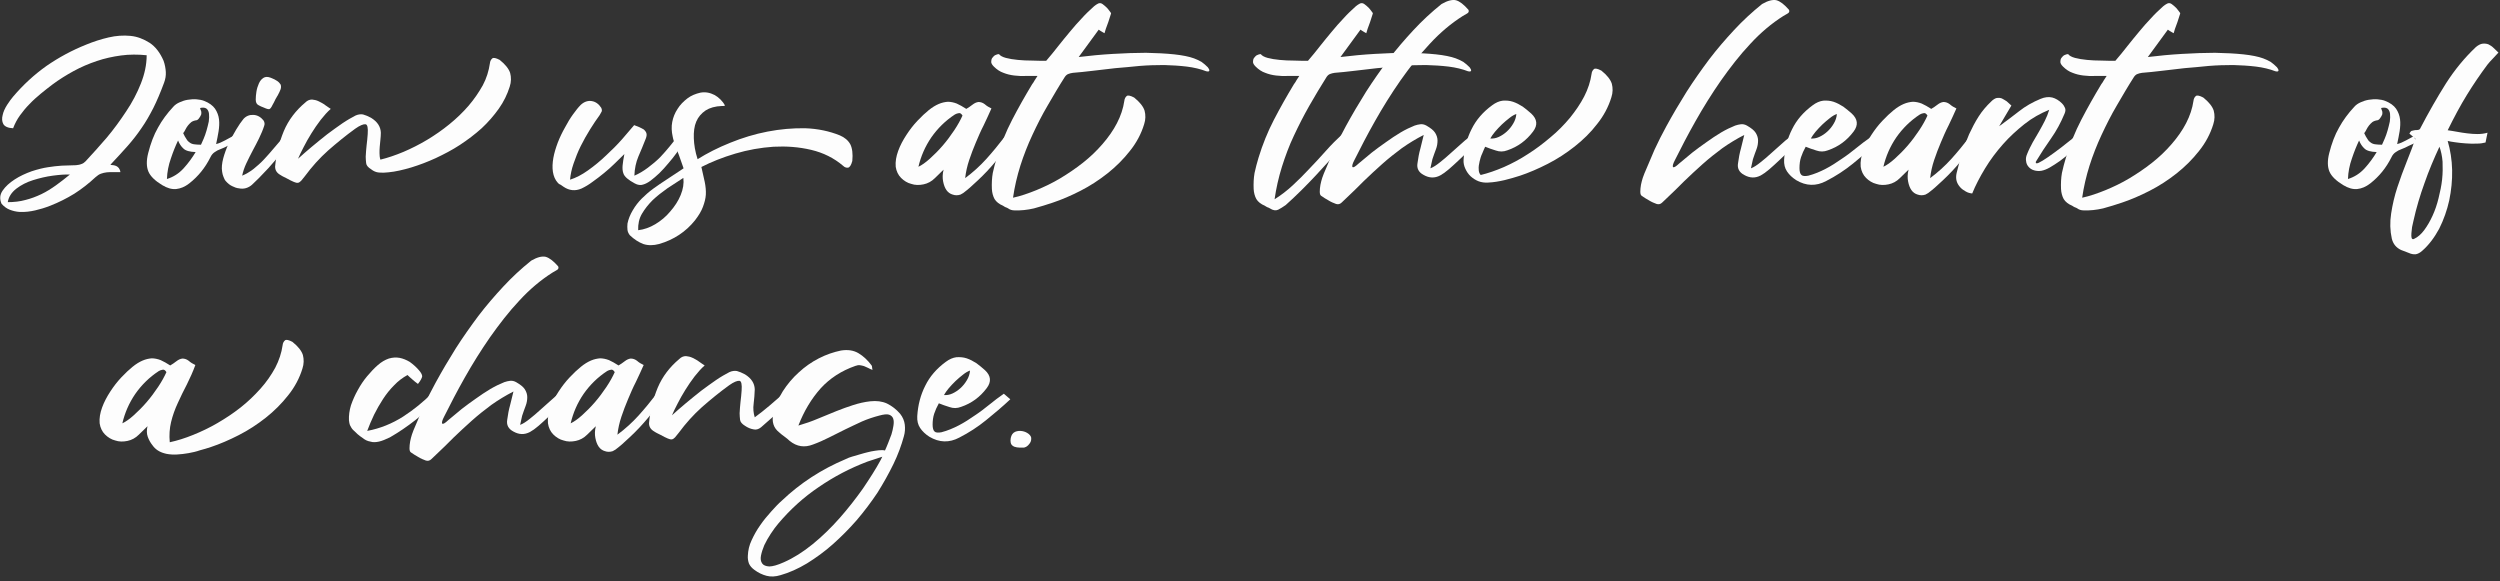 <?xml version="1.0" encoding="UTF-8" standalone="no"?> <svg xmlns="http://www.w3.org/2000/svg" xmlns:xlink="http://www.w3.org/1999/xlink" xmlns:serif="http://www.serif.com/" width="100%" height="100%" viewBox="0 0 400 93" version="1.1" xml:space="preserve" style="fill-rule:evenodd;clip-rule:evenodd;stroke-linejoin:round;stroke-miterlimit:2;"><rect x="0" y="0" width="400" height="93" fill="#333333" stroke="none"/> <g transform="matrix(1,0,0,1,-0.343,-31.536)"> <g transform="matrix(2.968,0,0,2.968,-475.479,-114.831)"> <g transform="matrix(1,0,0,1,-5.969,-3.035)"> <g transform="matrix(12,0,0,12,166.249,63.44)"> <path d="M0.499,-0.184C0.504,-0.183 0.508,-0.182 0.513,-0.182C0.518,-0.181 0.522,-0.18 0.526,-0.178C0.53,-0.176 0.534,-0.173 0.537,-0.169C0.54,-0.165 0.543,-0.159 0.544,-0.151L0.511,-0.151C0.501,-0.151 0.492,-0.151 0.483,-0.15C0.474,-0.149 0.465,-0.147 0.457,-0.144C0.448,-0.141 0.44,-0.135 0.432,-0.128C0.402,-0.1 0.37,-0.075 0.337,-0.054C0.303,-0.033 0.267,-0.015 0.229,-0C0.206,0.009 0.183,0.016 0.161,0.021C0.139,0.026 0.116,0.029 0.092,0.028C0.075,0.027 0.06,0.023 0.047,0.018C0.034,0.013 0.021,0.004 0.01,-0.009C0.001,-0.03 0.002,-0.049 0.015,-0.068C0.028,-0.087 0.046,-0.103 0.069,-0.118C0.092,-0.133 0.118,-0.145 0.146,-0.155C0.174,-0.164 0.198,-0.17 0.219,-0.173C0.24,-0.176 0.26,-0.179 0.281,-0.18C0.302,-0.181 0.323,-0.181 0.344,-0.182C0.353,-0.183 0.361,-0.184 0.368,-0.187C0.375,-0.189 0.381,-0.193 0.387,-0.199C0.418,-0.232 0.449,-0.267 0.482,-0.305C0.514,-0.343 0.543,-0.383 0.57,-0.424C0.597,-0.464 0.619,-0.506 0.636,-0.549C0.653,-0.592 0.662,-0.634 0.662,-0.676C0.623,-0.68 0.584,-0.68 0.547,-0.675C0.51,-0.67 0.473,-0.662 0.438,-0.65C0.402,-0.638 0.367,-0.623 0.334,-0.605C0.301,-0.587 0.269,-0.567 0.238,-0.544C0.221,-0.531 0.203,-0.517 0.186,-0.503C0.168,-0.488 0.151,-0.473 0.136,-0.457C0.12,-0.441 0.106,-0.424 0.093,-0.406C0.08,-0.388 0.07,-0.369 0.062,-0.348C0.039,-0.349 0.024,-0.356 0.018,-0.367C0.012,-0.378 0.011,-0.392 0.015,-0.407C0.018,-0.422 0.025,-0.437 0.035,-0.453C0.045,-0.468 0.054,-0.481 0.062,-0.49C0.107,-0.543 0.157,-0.589 0.212,-0.628C0.267,-0.666 0.326,-0.698 0.391,-0.724C0.423,-0.737 0.456,-0.748 0.491,-0.756C0.525,-0.764 0.558,-0.766 0.589,-0.763C0.62,-0.76 0.648,-0.749 0.675,-0.732C0.701,-0.715 0.722,-0.688 0.738,-0.651C0.744,-0.634 0.747,-0.617 0.748,-0.601C0.749,-0.584 0.746,-0.568 0.74,-0.552C0.724,-0.509 0.708,-0.471 0.692,-0.439C0.675,-0.406 0.658,-0.376 0.639,-0.349C0.62,-0.321 0.599,-0.294 0.576,-0.268C0.553,-0.242 0.527,-0.214 0.499,-0.184ZM0.038,-0.016C0.066,-0.016 0.093,-0.019 0.118,-0.026C0.142,-0.032 0.166,-0.041 0.189,-0.052C0.212,-0.063 0.234,-0.077 0.255,-0.092C0.276,-0.107 0.296,-0.123 0.317,-0.14C0.296,-0.141 0.27,-0.139 0.24,-0.135C0.21,-0.131 0.181,-0.124 0.152,-0.115C0.123,-0.106 0.098,-0.093 0.077,-0.077C0.055,-0.06 0.042,-0.04 0.038,-0.016Z" style="fill:rgb(253,253,253);fill-rule:nonzero;"></path> </g> <g transform="matrix(12,0,0,12,174.601,63.44)"> <path d="M0.363,-0.284C0.352,-0.279 0.341,-0.274 0.33,-0.269C0.319,-0.263 0.308,-0.258 0.297,-0.254C0.288,-0.251 0.279,-0.246 0.272,-0.241C0.264,-0.236 0.257,-0.228 0.252,-0.217C0.229,-0.171 0.198,-0.132 0.157,-0.1C0.138,-0.085 0.118,-0.077 0.099,-0.075C0.079,-0.073 0.058,-0.079 0.035,-0.093C0.004,-0.112 -0.017,-0.132 -0.026,-0.153C-0.035,-0.174 -0.036,-0.202 -0.027,-0.237C-0.016,-0.28 -0.002,-0.318 0.017,-0.351C0.035,-0.384 0.058,-0.415 0.086,-0.445C0.093,-0.453 0.103,-0.46 0.115,-0.465C0.126,-0.47 0.138,-0.474 0.151,-0.476C0.164,-0.478 0.177,-0.479 0.19,-0.478C0.202,-0.477 0.214,-0.475 0.224,-0.471C0.247,-0.462 0.263,-0.45 0.273,-0.436C0.283,-0.421 0.289,-0.405 0.291,-0.388C0.293,-0.371 0.292,-0.353 0.289,-0.334C0.286,-0.315 0.282,-0.296 0.278,-0.277C0.291,-0.28 0.304,-0.286 0.317,-0.293C0.33,-0.3 0.343,-0.307 0.354,-0.313L0.363,-0.284ZM0.21,-0.274C0.213,-0.28 0.217,-0.289 0.222,-0.301C0.227,-0.312 0.231,-0.325 0.235,-0.338C0.239,-0.351 0.242,-0.365 0.245,-0.378C0.247,-0.391 0.247,-0.403 0.246,-0.413C0.245,-0.423 0.241,-0.431 0.235,-0.436C0.228,-0.441 0.219,-0.442 0.206,-0.439C0.207,-0.434 0.209,-0.429 0.211,-0.424C0.212,-0.419 0.212,-0.414 0.211,-0.41C0.209,-0.405 0.206,-0.399 0.202,-0.394C0.198,-0.388 0.194,-0.385 0.19,-0.384C0.181,-0.383 0.173,-0.38 0.167,-0.376C0.161,-0.371 0.156,-0.366 0.152,-0.361C0.148,-0.356 0.144,-0.35 0.141,-0.344C0.138,-0.337 0.134,-0.331 0.13,-0.326C0.135,-0.315 0.14,-0.306 0.145,-0.299C0.149,-0.292 0.154,-0.287 0.159,-0.284C0.164,-0.28 0.171,-0.277 0.179,-0.276C0.187,-0.275 0.197,-0.274 0.21,-0.274ZM0.057,-0.12C0.086,-0.129 0.111,-0.145 0.132,-0.168C0.153,-0.191 0.171,-0.216 0.186,-0.241C0.159,-0.242 0.141,-0.247 0.131,-0.257C0.121,-0.266 0.113,-0.278 0.107,-0.293C0.096,-0.27 0.085,-0.243 0.075,-0.213C0.064,-0.182 0.058,-0.151 0.057,-0.12Z" style="fill:rgb(253,253,253);fill-rule:nonzero;"></path> </g> <g transform="matrix(12,0,0,12,178.789,63.44)"> <path d="M0.26,-0.282C0.245,-0.263 0.229,-0.243 0.212,-0.224C0.195,-0.204 0.179,-0.186 0.164,-0.169C0.148,-0.152 0.134,-0.137 0.121,-0.124C0.108,-0.111 0.097,-0.101 0.09,-0.094C0.082,-0.087 0.073,-0.082 0.063,-0.079C0.052,-0.076 0.042,-0.076 0.032,-0.078C0.021,-0.079 0.011,-0.083 0.001,-0.088C-0.01,-0.093 -0.019,-0.101 -0.027,-0.11C-0.032,-0.115 -0.035,-0.122 -0.038,-0.13C-0.041,-0.137 -0.043,-0.145 -0.044,-0.153C-0.047,-0.17 -0.045,-0.19 -0.039,-0.213C-0.033,-0.235 -0.025,-0.257 -0.015,-0.279C-0.004,-0.301 0.007,-0.322 0.019,-0.342C0.031,-0.362 0.042,-0.378 0.052,-0.39C0.064,-0.403 0.079,-0.409 0.097,-0.408C0.115,-0.407 0.13,-0.398 0.142,-0.383C0.147,-0.375 0.148,-0.367 0.145,-0.359C0.139,-0.34 0.131,-0.322 0.122,-0.303C0.113,-0.284 0.103,-0.266 0.093,-0.247C0.083,-0.228 0.074,-0.21 0.065,-0.191C0.056,-0.172 0.05,-0.154 0.046,-0.135C0.063,-0.142 0.08,-0.152 0.097,-0.165C0.113,-0.178 0.129,-0.192 0.144,-0.208C0.159,-0.224 0.174,-0.241 0.189,-0.259C0.204,-0.276 0.218,-0.293 0.232,-0.31L0.26,-0.282ZM0.107,-0.477C0.107,-0.487 0.108,-0.499 0.11,-0.512C0.112,-0.525 0.116,-0.538 0.121,-0.549C0.126,-0.56 0.132,-0.568 0.141,-0.574C0.15,-0.58 0.161,-0.58 0.174,-0.575C0.187,-0.57 0.197,-0.565 0.204,-0.56C0.211,-0.555 0.216,-0.549 0.219,-0.544C0.221,-0.538 0.221,-0.531 0.219,-0.524C0.216,-0.516 0.212,-0.507 0.206,-0.496C0.203,-0.491 0.2,-0.487 0.199,-0.484C0.197,-0.481 0.195,-0.478 0.194,-0.475C0.193,-0.472 0.185,-0.457 0.182,-0.452C0.177,-0.441 0.172,-0.435 0.168,-0.434C0.164,-0.433 0.156,-0.435 0.143,-0.441C0.134,-0.444 0.126,-0.448 0.119,-0.452C0.111,-0.456 0.107,-0.464 0.107,-0.477Z" style="fill:rgb(253,253,253);fill-rule:nonzero;"></path> </g> <g transform="matrix(12,0,0,12,181.525,63.44)"> <path d="M0.397,-0.164C0.384,-0.172 0.376,-0.181 0.375,-0.191C0.374,-0.201 0.373,-0.211 0.373,-0.22C0.374,-0.237 0.375,-0.254 0.377,-0.271C0.379,-0.288 0.381,-0.305 0.382,-0.322C0.384,-0.35 0.381,-0.365 0.372,-0.366C0.363,-0.367 0.347,-0.361 0.326,-0.346C0.283,-0.315 0.243,-0.282 0.204,-0.248C0.165,-0.213 0.131,-0.175 0.1,-0.133C0.093,-0.124 0.087,-0.117 0.083,-0.112C0.078,-0.107 0.074,-0.104 0.069,-0.103C0.064,-0.102 0.057,-0.104 0.05,-0.107C0.042,-0.11 0.031,-0.116 0.018,-0.123C0.013,-0.126 0.008,-0.128 0.004,-0.13C-0.001,-0.132 -0.005,-0.135 -0.01,-0.138C-0.026,-0.147 -0.034,-0.159 -0.034,-0.176C-0.029,-0.231 -0.016,-0.284 0.005,-0.335C0.026,-0.385 0.059,-0.428 0.102,-0.464C0.111,-0.473 0.121,-0.477 0.132,-0.477C0.142,-0.476 0.152,-0.474 0.162,-0.469C0.172,-0.464 0.182,-0.459 0.191,-0.452C0.2,-0.445 0.209,-0.44 0.216,-0.435C0.201,-0.422 0.186,-0.405 0.171,-0.386C0.156,-0.366 0.141,-0.345 0.129,-0.325C0.116,-0.304 0.104,-0.283 0.094,-0.263C0.083,-0.242 0.075,-0.225 0.069,-0.211C0.088,-0.228 0.108,-0.246 0.131,-0.265C0.154,-0.284 0.177,-0.303 0.2,-0.321C0.223,-0.338 0.246,-0.355 0.268,-0.37C0.29,-0.385 0.31,-0.396 0.327,-0.405C0.338,-0.41 0.35,-0.412 0.361,-0.41C0.372,-0.407 0.384,-0.402 0.397,-0.395C0.426,-0.377 0.44,-0.355 0.441,-0.328C0.441,-0.317 0.44,-0.306 0.439,-0.296C0.438,-0.285 0.437,-0.275 0.436,-0.265C0.435,-0.255 0.435,-0.245 0.435,-0.236C0.435,-0.226 0.436,-0.216 0.439,-0.207C0.472,-0.215 0.507,-0.227 0.543,-0.242C0.578,-0.257 0.614,-0.275 0.649,-0.296C0.684,-0.317 0.717,-0.34 0.749,-0.366C0.781,-0.392 0.81,-0.42 0.835,-0.449C0.86,-0.478 0.881,-0.509 0.899,-0.541C0.916,-0.573 0.926,-0.606 0.931,-0.64C0.932,-0.65 0.936,-0.657 0.942,-0.662C0.947,-0.666 0.958,-0.664 0.975,-0.655C1,-0.635 1.016,-0.615 1.022,-0.596C1.027,-0.577 1.027,-0.556 1.02,-0.535C1.009,-0.5 0.993,-0.467 0.971,-0.436C0.949,-0.405 0.923,-0.375 0.894,-0.348C0.864,-0.321 0.831,-0.296 0.796,-0.273C0.761,-0.25 0.724,-0.231 0.688,-0.214C0.651,-0.197 0.614,-0.183 0.578,-0.172C0.541,-0.161 0.507,-0.153 0.475,-0.15C0.46,-0.148 0.446,-0.148 0.433,-0.149C0.42,-0.15 0.408,-0.155 0.397,-0.164Z" style="fill:rgb(253,253,253);fill-rule:nonzero;"></path> </g> <g transform="matrix(12,0,0,12,196.489,63.44)"> <path d="M0.044,-0.117C0.07,-0.125 0.097,-0.139 0.125,-0.159C0.153,-0.179 0.18,-0.201 0.206,-0.226C0.232,-0.25 0.256,-0.274 0.278,-0.299C0.3,-0.324 0.318,-0.345 0.332,-0.362C0.339,-0.359 0.347,-0.356 0.355,-0.353C0.363,-0.349 0.37,-0.346 0.376,-0.342C0.381,-0.337 0.385,-0.332 0.387,-0.326C0.389,-0.319 0.388,-0.311 0.384,-0.301C0.373,-0.273 0.362,-0.246 0.351,-0.221C0.34,-0.195 0.334,-0.166 0.333,-0.135C0.354,-0.144 0.374,-0.156 0.394,-0.171C0.414,-0.186 0.432,-0.201 0.449,-0.218C0.465,-0.235 0.479,-0.251 0.492,-0.267C0.505,-0.282 0.515,-0.296 0.522,-0.307C0.526,-0.304 0.531,-0.3 0.537,-0.295C0.542,-0.29 0.547,-0.286 0.552,-0.283C0.545,-0.27 0.535,-0.255 0.524,-0.239C0.512,-0.222 0.499,-0.206 0.486,-0.191C0.473,-0.175 0.459,-0.16 0.445,-0.146C0.43,-0.132 0.417,-0.121 0.405,-0.112C0.394,-0.104 0.383,-0.098 0.372,-0.095C0.361,-0.091 0.348,-0.093 0.335,-0.1C0.32,-0.108 0.308,-0.116 0.3,-0.123C0.292,-0.13 0.286,-0.137 0.283,-0.147C0.28,-0.156 0.279,-0.167 0.28,-0.18C0.281,-0.193 0.284,-0.211 0.288,-0.232C0.275,-0.219 0.26,-0.205 0.245,-0.19C0.23,-0.175 0.214,-0.161 0.197,-0.147C0.18,-0.133 0.163,-0.12 0.146,-0.108C0.129,-0.095 0.112,-0.085 0.095,-0.077C0.067,-0.065 0.04,-0.068 0.015,-0.085C0.011,-0.088 0.007,-0.091 0.002,-0.094C-0.004,-0.096 -0.008,-0.099 -0.011,-0.103C-0.023,-0.116 -0.03,-0.133 -0.033,-0.152C-0.036,-0.171 -0.035,-0.192 -0.031,-0.215C-0.027,-0.237 -0.02,-0.26 -0.011,-0.284C-0.002,-0.307 0.009,-0.33 0.021,-0.351C0.032,-0.372 0.044,-0.392 0.057,-0.41C0.07,-0.428 0.081,-0.442 0.092,-0.453C0.107,-0.467 0.124,-0.473 0.142,-0.47C0.159,-0.467 0.173,-0.457 0.184,-0.44C0.187,-0.433 0.188,-0.428 0.186,-0.423C0.183,-0.418 0.18,-0.412 0.177,-0.407C0.163,-0.388 0.149,-0.367 0.134,-0.343C0.119,-0.319 0.105,-0.294 0.092,-0.268C0.079,-0.242 0.069,-0.216 0.06,-0.19C0.051,-0.164 0.046,-0.14 0.044,-0.117Z" style="fill:rgb(253,253,253);fill-rule:nonzero;"></path> </g> <g transform="matrix(12,0,0,12,202.729,63.44)"> <path d="M0.085,0.066C0.044,0.117 -0.01,0.153 -0.076,0.172C-0.102,0.179 -0.126,0.179 -0.147,0.172C-0.168,0.164 -0.188,0.151 -0.207,0.133C-0.213,0.126 -0.217,0.117 -0.218,0.109C-0.219,0.099 -0.219,0.09 -0.218,0.08C-0.216,0.07 -0.213,0.06 -0.209,0.05C-0.205,0.04 -0.2,0.03 -0.194,0.02C-0.183,0.001 -0.169,-0.017 -0.154,-0.032C-0.139,-0.047 -0.122,-0.062 -0.103,-0.076C-0.084,-0.09 -0.063,-0.104 -0.04,-0.119C-0.017,-0.134 0.007,-0.15 0.034,-0.168C0.026,-0.191 0.019,-0.21 0.014,-0.225C0.008,-0.24 0.003,-0.253 -0.001,-0.264C-0.004,-0.275 -0.007,-0.284 -0.01,-0.291C-0.012,-0.298 -0.014,-0.304 -0.015,-0.311C-0.02,-0.333 -0.021,-0.355 -0.017,-0.376C-0.013,-0.397 -0.005,-0.417 0.007,-0.435C0.018,-0.453 0.033,-0.468 0.051,-0.482C0.068,-0.495 0.088,-0.503 0.11,-0.508C0.121,-0.51 0.132,-0.51 0.143,-0.508C0.154,-0.506 0.164,-0.502 0.174,-0.497C0.183,-0.492 0.192,-0.485 0.2,-0.477C0.208,-0.469 0.215,-0.46 0.22,-0.45C0.218,-0.449 0.216,-0.448 0.213,-0.448L0.206,-0.448C0.176,-0.447 0.152,-0.44 0.133,-0.428C0.114,-0.415 0.1,-0.399 0.091,-0.378C0.082,-0.357 0.079,-0.332 0.08,-0.303C0.081,-0.274 0.086,-0.243 0.097,-0.209C0.14,-0.236 0.189,-0.261 0.244,-0.283C0.298,-0.305 0.354,-0.322 0.411,-0.333C0.468,-0.344 0.525,-0.349 0.581,-0.348C0.637,-0.346 0.689,-0.335 0.736,-0.316C0.757,-0.307 0.773,-0.294 0.783,-0.276C0.792,-0.258 0.795,-0.233 0.792,-0.201C0.787,-0.182 0.78,-0.172 0.773,-0.171C0.766,-0.17 0.758,-0.172 0.751,-0.179C0.71,-0.214 0.662,-0.238 0.607,-0.251C0.552,-0.264 0.496,-0.268 0.438,-0.265C0.38,-0.261 0.323,-0.251 0.266,-0.234C0.209,-0.217 0.159,-0.197 0.114,-0.174C0.12,-0.149 0.125,-0.126 0.129,-0.107C0.133,-0.087 0.135,-0.068 0.134,-0.05C0.133,-0.032 0.128,-0.014 0.121,0.005C0.114,0.024 0.102,0.044 0.085,0.066ZM-0.17,0.11C-0.144,0.107 -0.118,0.098 -0.093,0.083C-0.068,0.068 -0.045,0.049 -0.026,0.026C-0.006,0.003 0.01,-0.021 0.021,-0.048C0.032,-0.075 0.036,-0.1 0.033,-0.125C0.01,-0.11 -0.014,-0.094 -0.039,-0.078C-0.063,-0.061 -0.085,-0.044 -0.105,-0.025C-0.124,-0.006 -0.14,0.014 -0.153,0.036C-0.166,0.058 -0.171,0.083 -0.17,0.11Z" style="fill:rgb(253,253,253);fill-rule:nonzero;"></path> </g> <g transform="matrix(12,0,0,12,215.101,63.44)"> <path d="M0.325,-0.114C0.31,-0.1 0.298,-0.089 0.289,-0.081C0.28,-0.073 0.272,-0.067 0.267,-0.063C0.261,-0.058 0.257,-0.055 0.254,-0.054C0.251,-0.052 0.249,-0.051 0.247,-0.05C0.235,-0.046 0.223,-0.046 0.212,-0.05C0.201,-0.053 0.191,-0.06 0.184,-0.07C0.177,-0.08 0.172,-0.093 0.169,-0.109C0.166,-0.124 0.166,-0.142 0.171,-0.162L0.132,-0.124C0.117,-0.109 0.1,-0.1 0.081,-0.096C0.062,-0.092 0.043,-0.092 0.026,-0.098C0.009,-0.102 -0.007,-0.112 -0.02,-0.125C-0.033,-0.138 -0.041,-0.155 -0.044,-0.175C-0.046,-0.198 -0.042,-0.221 -0.033,-0.246C-0.024,-0.271 -0.011,-0.295 0.004,-0.318C0.019,-0.341 0.035,-0.362 0.054,-0.382C0.072,-0.401 0.089,-0.417 0.104,-0.429C0.12,-0.442 0.135,-0.451 0.149,-0.457C0.163,-0.463 0.177,-0.466 0.19,-0.467C0.203,-0.467 0.217,-0.464 0.23,-0.459C0.243,-0.453 0.258,-0.445 0.273,-0.435C0.282,-0.44 0.292,-0.447 0.301,-0.454C0.31,-0.461 0.319,-0.465 0.328,-0.466C0.337,-0.466 0.347,-0.463 0.356,-0.456C0.365,-0.448 0.375,-0.442 0.386,-0.437C0.375,-0.412 0.363,-0.386 0.351,-0.361C0.338,-0.336 0.327,-0.31 0.316,-0.284C0.305,-0.258 0.295,-0.232 0.286,-0.205C0.277,-0.178 0.271,-0.151 0.268,-0.124C0.303,-0.15 0.335,-0.179 0.363,-0.21C0.391,-0.241 0.418,-0.274 0.445,-0.309L0.476,-0.295C0.454,-0.261 0.431,-0.229 0.406,-0.2C0.381,-0.17 0.354,-0.141 0.325,-0.114ZM0.256,-0.405C0.251,-0.413 0.246,-0.417 0.24,-0.416C0.233,-0.415 0.227,-0.413 0.222,-0.41C0.179,-0.382 0.144,-0.347 0.116,-0.307C0.088,-0.266 0.069,-0.222 0.058,-0.175C0.073,-0.182 0.09,-0.194 0.109,-0.211C0.128,-0.228 0.148,-0.248 0.167,-0.27C0.186,-0.292 0.203,-0.315 0.219,-0.339C0.235,-0.363 0.247,-0.385 0.256,-0.405Z" style="fill:rgb(253,253,253);fill-rule:nonzero;"></path> </g> <g transform="matrix(12,0,0,12,220.429,63.44)"> <path d="M0.017,0.012C0.014,0.01 0.01,0.008 0.006,0.007C0.002,0.005 -0.002,0.003 -0.006,-0C-0.023,-0.007 -0.036,-0.017 -0.044,-0.03C-0.051,-0.043 -0.055,-0.058 -0.056,-0.075C-0.057,-0.1 -0.056,-0.124 -0.052,-0.147C-0.047,-0.17 -0.041,-0.193 -0.034,-0.216C-0.016,-0.275 0.007,-0.332 0.035,-0.386C0.063,-0.44 0.093,-0.493 0.125,-0.546C0.129,-0.551 0.133,-0.557 0.136,-0.563C0.139,-0.568 0.144,-0.575 0.149,-0.583C0.131,-0.583 0.113,-0.583 0.096,-0.583C0.078,-0.582 0.061,-0.583 0.044,-0.585C0.027,-0.587 0.011,-0.591 -0.004,-0.597C-0.019,-0.602 -0.034,-0.612 -0.047,-0.625C-0.054,-0.632 -0.058,-0.638 -0.059,-0.645C-0.059,-0.652 -0.058,-0.658 -0.055,-0.663C-0.051,-0.668 -0.047,-0.673 -0.042,-0.676C-0.036,-0.679 -0.03,-0.681 -0.024,-0.681C-0.019,-0.674 -0.008,-0.668 0.007,-0.664C0.022,-0.66 0.04,-0.657 0.061,-0.655C0.081,-0.653 0.102,-0.652 0.125,-0.652C0.147,-0.651 0.168,-0.651 0.188,-0.651C0.207,-0.673 0.225,-0.695 0.242,-0.717C0.259,-0.739 0.277,-0.76 0.295,-0.782C0.312,-0.803 0.33,-0.823 0.348,-0.842C0.365,-0.861 0.384,-0.879 0.403,-0.896C0.409,-0.901 0.415,-0.905 0.421,-0.908C0.427,-0.911 0.434,-0.911 0.441,-0.906C0.448,-0.901 0.455,-0.895 0.462,-0.888C0.468,-0.881 0.474,-0.873 0.479,-0.866C0.48,-0.865 0.479,-0.861 0.476,-0.853C0.473,-0.844 0.47,-0.835 0.467,-0.825C0.463,-0.814 0.459,-0.804 0.456,-0.795C0.453,-0.785 0.451,-0.778 0.45,-0.775C0.445,-0.778 0.44,-0.78 0.436,-0.783C0.432,-0.785 0.428,-0.788 0.424,-0.791L0.334,-0.668C0.384,-0.674 0.435,-0.679 0.488,-0.682C0.54,-0.685 0.589,-0.687 0.636,-0.687C0.683,-0.686 0.725,-0.684 0.763,-0.68C0.8,-0.676 0.83,-0.67 0.852,-0.662C0.865,-0.657 0.876,-0.652 0.886,-0.646C0.896,-0.639 0.905,-0.631 0.914,-0.622C0.919,-0.616 0.921,-0.611 0.921,-0.607C0.92,-0.603 0.916,-0.602 0.907,-0.604C0.881,-0.614 0.852,-0.621 0.82,-0.625C0.787,-0.629 0.753,-0.631 0.718,-0.632C0.682,-0.632 0.645,-0.631 0.608,-0.628C0.571,-0.624 0.534,-0.621 0.499,-0.618C0.463,-0.614 0.429,-0.61 0.396,-0.606C0.363,-0.602 0.334,-0.599 0.308,-0.597C0.3,-0.596 0.293,-0.594 0.288,-0.592C0.282,-0.59 0.277,-0.586 0.272,-0.579C0.245,-0.537 0.22,-0.494 0.195,-0.451C0.169,-0.407 0.147,-0.363 0.126,-0.318C0.105,-0.273 0.087,-0.227 0.072,-0.18C0.057,-0.132 0.046,-0.085 0.039,-0.036C0.072,-0.043 0.107,-0.055 0.144,-0.07C0.18,-0.085 0.216,-0.102 0.251,-0.123C0.286,-0.144 0.32,-0.167 0.353,-0.193C0.386,-0.219 0.415,-0.247 0.441,-0.277C0.467,-0.307 0.489,-0.338 0.506,-0.371C0.523,-0.404 0.534,-0.437 0.539,-0.471C0.54,-0.481 0.544,-0.488 0.55,-0.493C0.555,-0.497 0.566,-0.495 0.583,-0.486C0.608,-0.466 0.624,-0.446 0.63,-0.427C0.635,-0.408 0.635,-0.387 0.628,-0.366C0.615,-0.323 0.593,-0.282 0.564,-0.246C0.535,-0.209 0.501,-0.175 0.463,-0.145C0.425,-0.115 0.385,-0.089 0.342,-0.067C0.299,-0.045 0.257,-0.027 0.218,-0.014C0.191,-0.005 0.163,0.004 0.133,0.012C0.103,0.019 0.074,0.022 0.046,0.021C0.035,0.021 0.025,0.018 0.017,0.012Z" style="fill:rgb(253,253,253);fill-rule:nonzero;"></path> </g> <g transform="matrix(12,0,0,12,234.541,63.44)"> <path d="M0.363,-0.292C0.314,-0.235 0.268,-0.184 0.224,-0.137C0.18,-0.09 0.135,-0.045 0.088,-0.003C0.075,0.006 0.064,0.013 0.054,0.018C0.043,0.023 0.031,0.021 0.017,0.012C0.014,0.01 0.01,0.008 0.006,0.007C0.002,0.005 -0.002,0.003 -0.006,-0C-0.023,-0.007 -0.036,-0.017 -0.044,-0.03C-0.051,-0.043 -0.055,-0.058 -0.056,-0.075C-0.057,-0.1 -0.056,-0.124 -0.052,-0.147C-0.047,-0.17 -0.041,-0.193 -0.034,-0.216C-0.016,-0.275 0.007,-0.332 0.035,-0.386C0.063,-0.44 0.093,-0.493 0.125,-0.546C0.129,-0.551 0.133,-0.557 0.136,-0.563C0.139,-0.568 0.144,-0.575 0.149,-0.583C0.131,-0.583 0.113,-0.583 0.096,-0.583C0.078,-0.582 0.061,-0.583 0.044,-0.585C0.027,-0.587 0.011,-0.591 -0.004,-0.597C-0.019,-0.602 -0.034,-0.612 -0.047,-0.625C-0.054,-0.632 -0.058,-0.638 -0.059,-0.645C-0.059,-0.652 -0.058,-0.658 -0.055,-0.663C-0.051,-0.668 -0.047,-0.673 -0.042,-0.676C-0.036,-0.679 -0.03,-0.681 -0.024,-0.681C-0.019,-0.674 -0.008,-0.668 0.007,-0.664C0.022,-0.66 0.04,-0.657 0.061,-0.655C0.081,-0.653 0.102,-0.652 0.125,-0.652C0.147,-0.651 0.168,-0.651 0.188,-0.651C0.207,-0.673 0.225,-0.695 0.242,-0.717C0.259,-0.739 0.277,-0.76 0.295,-0.782C0.312,-0.803 0.33,-0.823 0.348,-0.842C0.365,-0.861 0.384,-0.879 0.403,-0.896C0.409,-0.901 0.415,-0.905 0.421,-0.908C0.427,-0.911 0.434,-0.911 0.441,-0.906C0.448,-0.901 0.455,-0.895 0.462,-0.888C0.468,-0.881 0.474,-0.873 0.479,-0.866C0.48,-0.865 0.479,-0.861 0.476,-0.853C0.473,-0.844 0.47,-0.835 0.467,-0.825C0.463,-0.814 0.459,-0.804 0.456,-0.795C0.453,-0.785 0.451,-0.778 0.45,-0.775C0.445,-0.778 0.44,-0.78 0.436,-0.783C0.432,-0.785 0.428,-0.788 0.424,-0.791L0.334,-0.668C0.384,-0.674 0.435,-0.679 0.488,-0.682C0.54,-0.685 0.589,-0.687 0.636,-0.687C0.683,-0.686 0.725,-0.684 0.763,-0.68C0.8,-0.676 0.83,-0.67 0.852,-0.662C0.865,-0.657 0.876,-0.652 0.886,-0.646C0.896,-0.639 0.905,-0.631 0.914,-0.622C0.919,-0.616 0.921,-0.611 0.921,-0.607C0.92,-0.603 0.916,-0.602 0.907,-0.604C0.881,-0.614 0.852,-0.621 0.82,-0.625C0.787,-0.629 0.753,-0.631 0.718,-0.632C0.682,-0.632 0.645,-0.631 0.608,-0.628C0.571,-0.624 0.534,-0.621 0.499,-0.618C0.463,-0.614 0.429,-0.61 0.396,-0.606C0.363,-0.602 0.334,-0.599 0.308,-0.597C0.3,-0.596 0.293,-0.594 0.288,-0.592C0.282,-0.59 0.277,-0.586 0.272,-0.579C0.245,-0.536 0.219,-0.493 0.194,-0.449C0.169,-0.405 0.146,-0.36 0.125,-0.315C0.103,-0.269 0.086,-0.222 0.071,-0.175C0.056,-0.127 0.045,-0.078 0.038,-0.029C0.067,-0.047 0.094,-0.068 0.12,-0.092C0.146,-0.116 0.171,-0.141 0.196,-0.168C0.221,-0.194 0.245,-0.22 0.269,-0.247C0.293,-0.274 0.318,-0.299 0.343,-0.322L0.363,-0.292Z" style="fill:rgb(253,253,253);fill-rule:nonzero;"></path> </g> <g transform="matrix(12,0,0,12,238.597,63.44)"> <path d="M0.603,-0.276C0.594,-0.268 0.582,-0.257 0.569,-0.244C0.555,-0.231 0.541,-0.217 0.526,-0.203C0.511,-0.189 0.497,-0.176 0.483,-0.164C0.468,-0.151 0.455,-0.142 0.444,-0.136C0.419,-0.123 0.395,-0.124 0.37,-0.138C0.347,-0.15 0.338,-0.168 0.342,-0.191C0.345,-0.214 0.349,-0.236 0.355,-0.257C0.36,-0.278 0.365,-0.298 0.37,-0.318C0.335,-0.3 0.302,-0.28 0.271,-0.258C0.24,-0.235 0.211,-0.212 0.183,-0.187C0.155,-0.162 0.128,-0.137 0.101,-0.111C0.074,-0.084 0.048,-0.058 0.021,-0.033C0.015,-0.027 0.008,-0.021 0.001,-0.014C-0.006,-0.007 -0.015,-0.005 -0.024,-0.008C-0.035,-0.012 -0.047,-0.017 -0.058,-0.024C-0.069,-0.03 -0.08,-0.037 -0.09,-0.044C-0.095,-0.047 -0.097,-0.053 -0.097,-0.063C-0.097,-0.072 -0.096,-0.083 -0.094,-0.094C-0.092,-0.105 -0.089,-0.115 -0.086,-0.125C-0.083,-0.134 -0.08,-0.141 -0.079,-0.144C-0.064,-0.18 -0.048,-0.216 -0.033,-0.252C-0.017,-0.287 0.001,-0.322 0.02,-0.357C0.049,-0.41 0.079,-0.461 0.111,-0.512C0.143,-0.562 0.177,-0.61 0.212,-0.657C0.247,-0.703 0.285,-0.747 0.324,-0.789C0.363,-0.831 0.405,-0.87 0.45,-0.906C0.476,-0.921 0.498,-0.927 0.515,-0.923C0.532,-0.918 0.55,-0.904 0.571,-0.88C0.574,-0.873 0.572,-0.867 0.564,-0.863C0.556,-0.858 0.55,-0.855 0.545,-0.852C0.493,-0.819 0.444,-0.778 0.397,-0.727C0.349,-0.676 0.306,-0.62 0.265,-0.562C0.224,-0.503 0.186,-0.442 0.151,-0.38C0.116,-0.318 0.086,-0.26 0.059,-0.206C0.05,-0.189 0.047,-0.178 0.05,-0.174C0.053,-0.17 0.062,-0.175 0.078,-0.19C0.097,-0.206 0.116,-0.222 0.137,-0.239C0.158,-0.255 0.179,-0.271 0.201,-0.286C0.222,-0.301 0.244,-0.316 0.266,-0.329C0.288,-0.342 0.309,-0.352 0.329,-0.36C0.338,-0.363 0.346,-0.365 0.355,-0.366C0.364,-0.367 0.373,-0.365 0.382,-0.36C0.401,-0.349 0.414,-0.339 0.421,-0.328C0.428,-0.317 0.432,-0.305 0.432,-0.293C0.432,-0.28 0.43,-0.267 0.425,-0.254C0.42,-0.24 0.414,-0.225 0.409,-0.209C0.408,-0.203 0.406,-0.197 0.405,-0.191C0.404,-0.185 0.402,-0.177 0.4,-0.168C0.413,-0.173 0.427,-0.182 0.443,-0.195C0.458,-0.207 0.474,-0.22 0.49,-0.235C0.506,-0.249 0.521,-0.263 0.536,-0.276C0.55,-0.289 0.563,-0.3 0.574,-0.307L0.603,-0.276Z" style="fill:rgb(253,253,253);fill-rule:nonzero;"></path> </g> <g transform="matrix(12,0,0,12,245.425,63.44)"> <path d="M-0.02,-0.207C-0.017,-0.257 -0.005,-0.303 0.016,-0.344C0.036,-0.385 0.067,-0.421 0.108,-0.451C0.124,-0.463 0.14,-0.47 0.156,-0.472C0.171,-0.473 0.187,-0.472 0.202,-0.467C0.217,-0.462 0.232,-0.454 0.246,-0.445C0.259,-0.435 0.272,-0.425 0.284,-0.414C0.311,-0.389 0.314,-0.362 0.292,-0.333C0.262,-0.293 0.224,-0.265 0.177,-0.249C0.159,-0.242 0.142,-0.242 0.125,-0.248C0.108,-0.253 0.092,-0.259 0.077,-0.265C0.073,-0.257 0.069,-0.247 0.064,-0.235C0.058,-0.223 0.055,-0.211 0.052,-0.199C0.049,-0.186 0.047,-0.174 0.048,-0.164C0.048,-0.153 0.051,-0.144 0.057,-0.138C0.09,-0.146 0.125,-0.158 0.162,-0.174C0.198,-0.19 0.234,-0.209 0.269,-0.232C0.304,-0.254 0.337,-0.279 0.37,-0.307C0.403,-0.334 0.432,-0.364 0.458,-0.395C0.483,-0.426 0.505,-0.458 0.522,-0.491C0.539,-0.524 0.55,-0.558 0.555,-0.592C0.556,-0.602 0.56,-0.609 0.566,-0.614C0.571,-0.618 0.582,-0.616 0.599,-0.607C0.624,-0.587 0.64,-0.567 0.646,-0.548C0.651,-0.529 0.651,-0.508 0.644,-0.487C0.631,-0.444 0.609,-0.403 0.58,-0.367C0.551,-0.329 0.517,-0.296 0.479,-0.266C0.441,-0.236 0.401,-0.21 0.358,-0.188C0.315,-0.166 0.273,-0.148 0.234,-0.135C0.212,-0.128 0.189,-0.121 0.164,-0.115C0.138,-0.109 0.114,-0.105 0.09,-0.104C0.075,-0.103 0.06,-0.105 0.047,-0.11C0.034,-0.115 0.022,-0.123 0.012,-0.132C0.002,-0.141 -0.006,-0.153 -0.012,-0.166C-0.018,-0.179 -0.021,-0.192 -0.02,-0.207ZM0.217,-0.412C0.208,-0.409 0.197,-0.403 0.186,-0.394C0.175,-0.385 0.163,-0.376 0.152,-0.365C0.141,-0.354 0.13,-0.343 0.121,-0.332C0.112,-0.321 0.105,-0.311 0.1,-0.302C0.112,-0.301 0.125,-0.303 0.138,-0.309C0.151,-0.315 0.163,-0.323 0.174,-0.333C0.185,-0.343 0.195,-0.355 0.203,-0.369C0.211,-0.382 0.216,-0.397 0.217,-0.412Z" style="fill:rgb(253,253,253);fill-rule:nonzero;"></path> </g> <g transform="matrix(12,0,0,12,255.877,63.44)"> <path d="M0.603,-0.276C0.594,-0.268 0.582,-0.257 0.569,-0.244C0.555,-0.231 0.541,-0.217 0.526,-0.203C0.511,-0.189 0.497,-0.176 0.483,-0.164C0.468,-0.151 0.455,-0.142 0.444,-0.136C0.419,-0.123 0.395,-0.124 0.37,-0.138C0.347,-0.15 0.338,-0.168 0.342,-0.191C0.345,-0.214 0.349,-0.236 0.355,-0.257C0.36,-0.278 0.365,-0.298 0.37,-0.318C0.335,-0.3 0.302,-0.28 0.271,-0.258C0.24,-0.235 0.211,-0.212 0.183,-0.187C0.155,-0.162 0.128,-0.137 0.101,-0.111C0.074,-0.084 0.048,-0.058 0.021,-0.033C0.015,-0.027 0.008,-0.021 0.001,-0.014C-0.006,-0.007 -0.015,-0.005 -0.024,-0.008C-0.035,-0.012 -0.047,-0.017 -0.058,-0.024C-0.069,-0.03 -0.08,-0.037 -0.09,-0.044C-0.095,-0.047 -0.097,-0.053 -0.097,-0.063C-0.097,-0.072 -0.096,-0.083 -0.094,-0.094C-0.092,-0.105 -0.089,-0.115 -0.086,-0.125C-0.083,-0.134 -0.08,-0.141 -0.079,-0.144C-0.064,-0.18 -0.048,-0.216 -0.033,-0.252C-0.017,-0.287 0.001,-0.322 0.02,-0.357C0.049,-0.41 0.079,-0.461 0.111,-0.512C0.143,-0.562 0.177,-0.61 0.212,-0.657C0.247,-0.703 0.285,-0.747 0.324,-0.789C0.363,-0.831 0.405,-0.87 0.45,-0.906C0.476,-0.921 0.498,-0.927 0.515,-0.923C0.532,-0.918 0.55,-0.904 0.571,-0.88C0.574,-0.873 0.572,-0.867 0.564,-0.863C0.556,-0.858 0.55,-0.855 0.545,-0.852C0.493,-0.819 0.444,-0.778 0.397,-0.727C0.349,-0.676 0.306,-0.62 0.265,-0.562C0.224,-0.503 0.186,-0.442 0.151,-0.38C0.116,-0.318 0.086,-0.26 0.059,-0.206C0.05,-0.189 0.047,-0.178 0.05,-0.174C0.053,-0.17 0.062,-0.175 0.078,-0.19C0.097,-0.206 0.116,-0.222 0.137,-0.239C0.158,-0.255 0.179,-0.271 0.201,-0.286C0.222,-0.301 0.244,-0.316 0.266,-0.329C0.288,-0.342 0.309,-0.352 0.329,-0.36C0.338,-0.363 0.346,-0.365 0.355,-0.366C0.364,-0.367 0.373,-0.365 0.382,-0.36C0.401,-0.349 0.414,-0.339 0.421,-0.328C0.428,-0.317 0.432,-0.305 0.432,-0.293C0.432,-0.28 0.43,-0.267 0.425,-0.254C0.42,-0.24 0.414,-0.225 0.409,-0.209C0.408,-0.203 0.406,-0.197 0.405,-0.191C0.404,-0.185 0.402,-0.177 0.4,-0.168C0.413,-0.173 0.427,-0.182 0.443,-0.195C0.458,-0.207 0.474,-0.22 0.49,-0.235C0.506,-0.249 0.521,-0.263 0.536,-0.276C0.55,-0.289 0.563,-0.3 0.574,-0.307L0.603,-0.276Z" style="fill:rgb(253,253,253);fill-rule:nonzero;"></path> </g> <g transform="matrix(12,0,0,12,262.705,63.44)"> <path d="M0.398,-0.283C0.363,-0.25 0.326,-0.219 0.289,-0.189C0.252,-0.159 0.212,-0.133 0.169,-0.111C0.124,-0.087 0.079,-0.088 0.034,-0.115C0.017,-0.126 0.003,-0.139 -0.007,-0.154C-0.017,-0.169 -0.021,-0.186 -0.02,-0.207C-0.017,-0.257 -0.005,-0.303 0.016,-0.344C0.036,-0.385 0.067,-0.421 0.108,-0.451C0.124,-0.463 0.14,-0.47 0.156,-0.472C0.171,-0.473 0.187,-0.472 0.202,-0.467C0.217,-0.462 0.232,-0.454 0.246,-0.445C0.259,-0.435 0.272,-0.425 0.284,-0.414C0.311,-0.389 0.314,-0.362 0.292,-0.333C0.262,-0.293 0.224,-0.265 0.177,-0.249C0.159,-0.242 0.142,-0.242 0.125,-0.248C0.108,-0.253 0.092,-0.259 0.077,-0.265C0.068,-0.249 0.061,-0.233 0.056,-0.218C0.051,-0.203 0.049,-0.186 0.049,-0.169C0.049,-0.154 0.052,-0.143 0.058,-0.138C0.063,-0.133 0.074,-0.132 0.089,-0.135C0.116,-0.142 0.142,-0.153 0.167,-0.166C0.192,-0.179 0.215,-0.194 0.238,-0.21C0.261,-0.225 0.283,-0.242 0.304,-0.259C0.325,-0.276 0.347,-0.293 0.369,-0.308L0.398,-0.283ZM0.217,-0.412C0.208,-0.409 0.197,-0.403 0.186,-0.394C0.175,-0.385 0.163,-0.376 0.152,-0.365C0.141,-0.354 0.13,-0.343 0.121,-0.332C0.112,-0.321 0.105,-0.311 0.1,-0.302C0.112,-0.301 0.125,-0.303 0.138,-0.309C0.151,-0.315 0.163,-0.323 0.174,-0.333C0.185,-0.343 0.195,-0.355 0.203,-0.369C0.211,-0.382 0.216,-0.397 0.217,-0.412Z" style="fill:rgb(253,253,253);fill-rule:nonzero;"></path> </g> <g transform="matrix(12,0,0,12,267.121,63.44)"> <path d="M0.325,-0.114C0.31,-0.1 0.298,-0.089 0.289,-0.081C0.28,-0.073 0.272,-0.067 0.267,-0.063C0.261,-0.058 0.257,-0.055 0.254,-0.054C0.251,-0.052 0.249,-0.051 0.247,-0.05C0.235,-0.046 0.223,-0.046 0.212,-0.05C0.201,-0.053 0.191,-0.06 0.184,-0.07C0.177,-0.08 0.172,-0.093 0.169,-0.109C0.166,-0.124 0.166,-0.142 0.171,-0.162L0.132,-0.124C0.117,-0.109 0.1,-0.1 0.081,-0.096C0.062,-0.092 0.043,-0.092 0.026,-0.098C0.009,-0.102 -0.007,-0.112 -0.02,-0.125C-0.033,-0.138 -0.041,-0.155 -0.044,-0.175C-0.046,-0.198 -0.042,-0.221 -0.033,-0.246C-0.024,-0.271 -0.011,-0.295 0.004,-0.318C0.019,-0.341 0.035,-0.362 0.054,-0.382C0.072,-0.401 0.089,-0.417 0.104,-0.429C0.12,-0.442 0.135,-0.451 0.149,-0.457C0.163,-0.463 0.177,-0.466 0.19,-0.467C0.203,-0.467 0.217,-0.464 0.23,-0.459C0.243,-0.453 0.258,-0.445 0.273,-0.435C0.282,-0.44 0.292,-0.447 0.301,-0.454C0.31,-0.461 0.319,-0.465 0.328,-0.466C0.337,-0.466 0.347,-0.463 0.356,-0.456C0.365,-0.448 0.375,-0.442 0.386,-0.437C0.375,-0.412 0.363,-0.386 0.351,-0.361C0.338,-0.336 0.327,-0.31 0.316,-0.284C0.305,-0.258 0.295,-0.232 0.286,-0.205C0.277,-0.178 0.271,-0.151 0.268,-0.124C0.303,-0.15 0.335,-0.179 0.363,-0.21C0.391,-0.241 0.418,-0.274 0.445,-0.309L0.476,-0.295C0.454,-0.261 0.431,-0.229 0.406,-0.2C0.381,-0.17 0.354,-0.141 0.325,-0.114ZM0.256,-0.405C0.251,-0.413 0.246,-0.417 0.24,-0.416C0.233,-0.415 0.227,-0.413 0.222,-0.41C0.179,-0.382 0.144,-0.347 0.116,-0.307C0.088,-0.266 0.069,-0.222 0.058,-0.175C0.073,-0.182 0.09,-0.194 0.109,-0.211C0.128,-0.228 0.148,-0.248 0.167,-0.27C0.186,-0.292 0.203,-0.315 0.219,-0.339C0.235,-0.363 0.247,-0.385 0.256,-0.405Z" style="fill:rgb(253,253,253);fill-rule:nonzero;"></path> </g> <g transform="matrix(12,0,0,12,272.449,63.44)"> <path d="M0.5,-0.278C0.485,-0.265 0.469,-0.252 0.454,-0.239C0.438,-0.225 0.422,-0.212 0.407,-0.201C0.391,-0.19 0.376,-0.18 0.362,-0.172C0.348,-0.164 0.335,-0.159 0.324,-0.157C0.312,-0.155 0.301,-0.156 0.291,-0.159C0.28,-0.162 0.272,-0.168 0.266,-0.175C0.26,-0.182 0.256,-0.19 0.255,-0.201C0.253,-0.211 0.255,-0.222 0.26,-0.233C0.267,-0.251 0.276,-0.268 0.285,-0.285C0.294,-0.301 0.304,-0.317 0.313,-0.333C0.322,-0.349 0.331,-0.365 0.339,-0.381C0.347,-0.397 0.354,-0.414 0.359,-0.431C0.32,-0.415 0.282,-0.394 0.248,-0.367C0.213,-0.339 0.18,-0.309 0.151,-0.276C0.121,-0.242 0.094,-0.206 0.071,-0.168C0.048,-0.13 0.028,-0.092 0.013,-0.055C0.004,-0.056 -0.006,-0.058 -0.016,-0.064C-0.025,-0.069 -0.034,-0.075 -0.041,-0.083C-0.048,-0.091 -0.054,-0.1 -0.057,-0.111C-0.06,-0.122 -0.06,-0.134 -0.057,-0.147C-0.05,-0.176 -0.042,-0.206 -0.033,-0.235C-0.024,-0.264 -0.013,-0.293 -0.001,-0.321C0.012,-0.349 0.026,-0.376 0.042,-0.401C0.058,-0.426 0.077,-0.448 0.098,-0.468C0.107,-0.477 0.115,-0.482 0.123,-0.484C0.13,-0.485 0.138,-0.485 0.146,-0.482C0.153,-0.478 0.161,-0.474 0.168,-0.469C0.174,-0.463 0.182,-0.457 0.189,-0.45L0.134,-0.357C0.164,-0.379 0.194,-0.401 0.223,-0.424C0.252,-0.447 0.284,-0.465 0.32,-0.48C0.339,-0.488 0.357,-0.49 0.373,-0.486C0.388,-0.482 0.403,-0.473 0.416,-0.46C0.423,-0.453 0.427,-0.446 0.43,-0.439C0.433,-0.432 0.432,-0.423 0.428,-0.414C0.411,-0.373 0.391,-0.336 0.367,-0.302C0.343,-0.268 0.32,-0.233 0.299,-0.198C0.297,-0.19 0.301,-0.188 0.312,-0.193C0.322,-0.198 0.336,-0.206 0.353,-0.218C0.37,-0.23 0.39,-0.244 0.412,-0.261C0.433,-0.278 0.454,-0.294 0.474,-0.31L0.5,-0.278Z" style="fill:rgb(253,253,253);fill-rule:nonzero;"></path> </g> <g transform="matrix(12,0,0,12,278.065,63.44)"> <path d="M0.017,0.012C0.014,0.01 0.01,0.008 0.006,0.007C0.002,0.005 -0.002,0.003 -0.006,-0C-0.023,-0.007 -0.036,-0.017 -0.044,-0.03C-0.051,-0.043 -0.055,-0.058 -0.056,-0.075C-0.057,-0.1 -0.056,-0.124 -0.052,-0.147C-0.047,-0.17 -0.041,-0.193 -0.034,-0.216C-0.016,-0.275 0.007,-0.332 0.035,-0.386C0.063,-0.44 0.093,-0.493 0.125,-0.546C0.129,-0.551 0.133,-0.557 0.136,-0.563C0.139,-0.568 0.144,-0.575 0.149,-0.583C0.131,-0.583 0.113,-0.583 0.096,-0.583C0.078,-0.582 0.061,-0.583 0.044,-0.585C0.027,-0.587 0.011,-0.591 -0.004,-0.597C-0.019,-0.602 -0.034,-0.612 -0.047,-0.625C-0.054,-0.632 -0.058,-0.638 -0.059,-0.645C-0.059,-0.652 -0.058,-0.658 -0.055,-0.663C-0.051,-0.668 -0.047,-0.673 -0.042,-0.676C-0.036,-0.679 -0.03,-0.681 -0.024,-0.681C-0.019,-0.674 -0.008,-0.668 0.007,-0.664C0.022,-0.66 0.04,-0.657 0.061,-0.655C0.081,-0.653 0.102,-0.652 0.125,-0.652C0.147,-0.651 0.168,-0.651 0.188,-0.651C0.207,-0.673 0.225,-0.695 0.242,-0.717C0.259,-0.739 0.277,-0.76 0.295,-0.782C0.312,-0.803 0.33,-0.823 0.348,-0.842C0.365,-0.861 0.384,-0.879 0.403,-0.896C0.409,-0.901 0.415,-0.905 0.421,-0.908C0.427,-0.911 0.434,-0.911 0.441,-0.906C0.448,-0.901 0.455,-0.895 0.462,-0.888C0.468,-0.881 0.474,-0.873 0.479,-0.866C0.48,-0.865 0.479,-0.861 0.476,-0.853C0.473,-0.844 0.47,-0.835 0.467,-0.825C0.463,-0.814 0.459,-0.804 0.456,-0.795C0.453,-0.785 0.451,-0.778 0.45,-0.775C0.445,-0.778 0.44,-0.78 0.436,-0.783C0.432,-0.785 0.428,-0.788 0.424,-0.791L0.334,-0.668C0.384,-0.674 0.435,-0.679 0.488,-0.682C0.54,-0.685 0.589,-0.687 0.636,-0.687C0.683,-0.686 0.725,-0.684 0.763,-0.68C0.8,-0.676 0.83,-0.67 0.852,-0.662C0.865,-0.657 0.876,-0.652 0.886,-0.646C0.896,-0.639 0.905,-0.631 0.914,-0.622C0.919,-0.616 0.921,-0.611 0.921,-0.607C0.92,-0.603 0.916,-0.602 0.907,-0.604C0.881,-0.614 0.852,-0.621 0.82,-0.625C0.787,-0.629 0.753,-0.631 0.718,-0.632C0.682,-0.632 0.645,-0.631 0.608,-0.628C0.571,-0.624 0.534,-0.621 0.499,-0.618C0.463,-0.614 0.429,-0.61 0.396,-0.606C0.363,-0.602 0.334,-0.599 0.308,-0.597C0.3,-0.596 0.293,-0.594 0.288,-0.592C0.282,-0.59 0.277,-0.586 0.272,-0.579C0.245,-0.537 0.22,-0.494 0.195,-0.451C0.169,-0.407 0.147,-0.363 0.126,-0.318C0.105,-0.273 0.087,-0.227 0.072,-0.18C0.057,-0.132 0.046,-0.085 0.039,-0.036C0.072,-0.043 0.107,-0.055 0.144,-0.07C0.18,-0.085 0.216,-0.102 0.251,-0.123C0.286,-0.144 0.32,-0.167 0.353,-0.193C0.386,-0.219 0.415,-0.247 0.441,-0.277C0.467,-0.307 0.489,-0.338 0.506,-0.371C0.523,-0.404 0.534,-0.437 0.539,-0.471C0.54,-0.481 0.544,-0.488 0.55,-0.493C0.555,-0.497 0.566,-0.495 0.583,-0.486C0.608,-0.466 0.624,-0.446 0.63,-0.427C0.635,-0.408 0.635,-0.387 0.628,-0.366C0.615,-0.323 0.593,-0.282 0.564,-0.246C0.535,-0.209 0.501,-0.175 0.463,-0.145C0.425,-0.115 0.385,-0.089 0.342,-0.067C0.299,-0.045 0.257,-0.027 0.218,-0.014C0.191,-0.005 0.163,0.004 0.133,0.012C0.103,0.019 0.074,0.022 0.046,0.021C0.035,0.021 0.025,0.018 0.017,0.012Z" style="fill:rgb(253,253,253);fill-rule:nonzero;"></path> </g> <g transform="matrix(12,0,0,12,292.177,63.44)"> <path d="M0.363,-0.284C0.352,-0.279 0.341,-0.274 0.33,-0.269C0.319,-0.263 0.308,-0.258 0.297,-0.254C0.288,-0.251 0.279,-0.246 0.272,-0.241C0.264,-0.236 0.257,-0.228 0.252,-0.217C0.229,-0.171 0.198,-0.132 0.157,-0.1C0.138,-0.085 0.118,-0.077 0.099,-0.075C0.079,-0.073 0.058,-0.079 0.035,-0.093C0.004,-0.112 -0.017,-0.132 -0.026,-0.153C-0.035,-0.174 -0.036,-0.202 -0.027,-0.237C-0.016,-0.28 -0.002,-0.318 0.017,-0.351C0.035,-0.384 0.058,-0.415 0.086,-0.445C0.093,-0.453 0.103,-0.46 0.115,-0.465C0.126,-0.47 0.138,-0.474 0.151,-0.476C0.164,-0.478 0.177,-0.479 0.19,-0.478C0.202,-0.477 0.214,-0.475 0.224,-0.471C0.247,-0.462 0.263,-0.45 0.273,-0.436C0.283,-0.421 0.289,-0.405 0.291,-0.388C0.293,-0.371 0.292,-0.353 0.289,-0.334C0.286,-0.315 0.282,-0.296 0.278,-0.277C0.291,-0.28 0.304,-0.286 0.317,-0.293C0.33,-0.3 0.343,-0.307 0.354,-0.313L0.363,-0.284ZM0.21,-0.274C0.213,-0.28 0.217,-0.289 0.222,-0.301C0.227,-0.312 0.231,-0.325 0.235,-0.338C0.239,-0.351 0.242,-0.365 0.245,-0.378C0.247,-0.391 0.247,-0.403 0.246,-0.413C0.245,-0.423 0.241,-0.431 0.235,-0.436C0.228,-0.441 0.219,-0.442 0.206,-0.439C0.207,-0.434 0.209,-0.429 0.211,-0.424C0.212,-0.419 0.212,-0.414 0.211,-0.41C0.209,-0.405 0.206,-0.399 0.202,-0.394C0.198,-0.388 0.194,-0.385 0.19,-0.384C0.181,-0.383 0.173,-0.38 0.167,-0.376C0.161,-0.371 0.156,-0.366 0.152,-0.361C0.148,-0.356 0.144,-0.35 0.141,-0.344C0.138,-0.337 0.134,-0.331 0.13,-0.326C0.135,-0.315 0.14,-0.306 0.145,-0.299C0.149,-0.292 0.154,-0.287 0.159,-0.284C0.164,-0.28 0.171,-0.277 0.179,-0.276C0.187,-0.275 0.197,-0.274 0.21,-0.274ZM0.057,-0.12C0.086,-0.129 0.111,-0.145 0.132,-0.168C0.153,-0.191 0.171,-0.216 0.186,-0.241C0.159,-0.242 0.141,-0.247 0.131,-0.257C0.121,-0.266 0.113,-0.278 0.107,-0.293C0.096,-0.27 0.085,-0.243 0.075,-0.213C0.064,-0.182 0.058,-0.151 0.057,-0.12Z" style="fill:rgb(253,253,253);fill-rule:nonzero;"></path> </g> <g transform="matrix(12,0,0,12,296.365,63.44)"> <path d="M0.326,-0.284C0.315,-0.281 0.302,-0.279 0.286,-0.279C0.27,-0.278 0.254,-0.279 0.237,-0.28C0.22,-0.281 0.205,-0.283 0.19,-0.285C0.175,-0.287 0.164,-0.289 0.156,-0.291C0.168,-0.25 0.175,-0.206 0.176,-0.16C0.177,-0.113 0.172,-0.068 0.163,-0.024C0.153,0.021 0.138,0.063 0.118,0.103C0.097,0.142 0.072,0.176 0.041,0.203C0.032,0.211 0.023,0.216 0.013,0.218C0.002,0.219 -0.008,0.217 -0.019,0.212L-0.053,0.199C-0.075,0.189 -0.089,0.172 -0.095,0.148C-0.103,0.112 -0.104,0.074 -0.098,0.035C-0.092,-0.004 -0.083,-0.044 -0.07,-0.083C-0.057,-0.122 -0.043,-0.161 -0.028,-0.198C-0.013,-0.235 0,-0.27 0.011,-0.301L-0.016,-0.324C-0.013,-0.33 -0.01,-0.334 -0.007,-0.336C-0.003,-0.337 0.001,-0.338 0.006,-0.339C0.01,-0.34 0.014,-0.34 0.019,-0.34C0.023,-0.34 0.027,-0.341 0.031,-0.344C0.07,-0.419 0.109,-0.487 0.148,-0.549C0.187,-0.61 0.232,-0.665 0.283,-0.713C0.294,-0.722 0.304,-0.727 0.313,-0.728C0.322,-0.729 0.331,-0.728 0.339,-0.725C0.347,-0.721 0.355,-0.716 0.362,-0.709C0.369,-0.702 0.377,-0.695 0.384,-0.688C0.375,-0.678 0.366,-0.669 0.358,-0.66C0.349,-0.651 0.341,-0.642 0.334,-0.633C0.302,-0.59 0.272,-0.546 0.243,-0.499C0.214,-0.452 0.185,-0.398 0.156,-0.339C0.169,-0.337 0.184,-0.335 0.199,-0.332C0.214,-0.329 0.229,-0.327 0.245,-0.325C0.26,-0.323 0.276,-0.322 0.291,-0.322C0.306,-0.322 0.321,-0.324 0.335,-0.328L0.326,-0.284ZM0.002,0.069C0,0.076 -0.002,0.085 -0.004,0.096C-0.005,0.106 -0.006,0.115 -0.007,0.124C-0.008,0.133 -0.007,0.14 -0.006,0.145C-0.004,0.15 -0,0.152 0.005,0.149C0.022,0.141 0.037,0.128 0.051,0.109C0.065,0.09 0.077,0.069 0.088,0.045C0.099,0.021 0.108,-0.005 0.115,-0.034C0.122,-0.062 0.128,-0.09 0.131,-0.118C0.134,-0.146 0.134,-0.173 0.133,-0.198C0.131,-0.223 0.126,-0.246 0.119,-0.265C0.094,-0.211 0.071,-0.157 0.052,-0.102C0.032,-0.047 0.015,0.01 0.002,0.069Z" style="fill:rgb(253,253,253);fill-rule:nonzero;"></path> </g> </g> <g transform="matrix(1,0,0,1,-0.032,10.796)"> <g transform="matrix(12,0,0,12,166.249,63.44)"> <path d="M0.248,-0.04C0.225,-0.046 0.206,-0.058 0.193,-0.077C0.184,-0.088 0.177,-0.101 0.172,-0.115C0.167,-0.129 0.167,-0.145 0.171,-0.162L0.132,-0.124C0.117,-0.109 0.1,-0.1 0.081,-0.096C0.062,-0.092 0.043,-0.092 0.026,-0.098C0.009,-0.102 -0.007,-0.112 -0.02,-0.125C-0.033,-0.138 -0.041,-0.155 -0.044,-0.175C-0.046,-0.198 -0.042,-0.221 -0.033,-0.246C-0.024,-0.271 -0.011,-0.295 0.004,-0.318C0.019,-0.341 0.035,-0.362 0.054,-0.382C0.072,-0.401 0.089,-0.417 0.104,-0.429C0.12,-0.442 0.135,-0.451 0.149,-0.457C0.163,-0.463 0.177,-0.466 0.19,-0.467C0.203,-0.467 0.217,-0.464 0.23,-0.459C0.243,-0.453 0.258,-0.445 0.273,-0.435C0.282,-0.44 0.292,-0.447 0.301,-0.454C0.31,-0.461 0.319,-0.465 0.328,-0.466C0.337,-0.466 0.347,-0.463 0.356,-0.456C0.365,-0.448 0.375,-0.442 0.386,-0.437C0.375,-0.407 0.362,-0.378 0.348,-0.35C0.333,-0.322 0.32,-0.294 0.307,-0.266C0.294,-0.238 0.284,-0.21 0.277,-0.181C0.27,-0.152 0.268,-0.122 0.271,-0.09C0.304,-0.097 0.339,-0.108 0.376,-0.123C0.413,-0.138 0.449,-0.155 0.485,-0.176C0.521,-0.197 0.556,-0.22 0.589,-0.246C0.622,-0.272 0.651,-0.3 0.678,-0.33C0.705,-0.36 0.727,-0.392 0.745,-0.425C0.762,-0.458 0.773,-0.491 0.778,-0.526C0.779,-0.536 0.783,-0.543 0.789,-0.548C0.794,-0.552 0.805,-0.55 0.822,-0.541C0.847,-0.521 0.863,-0.501 0.869,-0.482C0.874,-0.463 0.874,-0.442 0.867,-0.421C0.854,-0.378 0.832,-0.337 0.803,-0.301C0.774,-0.264 0.74,-0.23 0.702,-0.2C0.664,-0.17 0.624,-0.144 0.581,-0.122C0.538,-0.1 0.496,-0.082 0.457,-0.069C0.441,-0.064 0.424,-0.058 0.407,-0.054C0.39,-0.048 0.372,-0.044 0.355,-0.041C0.338,-0.038 0.321,-0.036 0.304,-0.035C0.287,-0.034 0.271,-0.035 0.256,-0.038L0.248,-0.04ZM0.256,-0.405C0.251,-0.413 0.246,-0.417 0.24,-0.416C0.233,-0.415 0.227,-0.413 0.222,-0.41C0.179,-0.382 0.144,-0.347 0.116,-0.307C0.088,-0.266 0.069,-0.222 0.058,-0.175C0.073,-0.182 0.09,-0.194 0.109,-0.211C0.128,-0.228 0.148,-0.248 0.167,-0.27C0.186,-0.292 0.203,-0.315 0.219,-0.339C0.235,-0.363 0.247,-0.385 0.256,-0.405Z" style="fill:rgb(253,253,253);fill-rule:nonzero;"></path> </g> <g transform="matrix(12,0,0,12,179.557,63.44)"> <path d="M0.371,-0.286C0.337,-0.251 0.302,-0.219 0.266,-0.19C0.229,-0.161 0.191,-0.135 0.151,-0.112C0.132,-0.103 0.116,-0.096 0.102,-0.093C0.088,-0.09 0.075,-0.089 0.063,-0.093C0.05,-0.095 0.038,-0.101 0.026,-0.111C0.013,-0.119 -0,-0.131 -0.015,-0.146C-0.02,-0.151 -0.024,-0.158 -0.028,-0.166C-0.031,-0.173 -0.032,-0.181 -0.033,-0.188C-0.034,-0.21 -0.031,-0.233 -0.024,-0.256C-0.016,-0.279 -0.006,-0.302 0.007,-0.325C0.019,-0.347 0.033,-0.368 0.049,-0.387C0.065,-0.406 0.081,-0.423 0.096,-0.436C0.113,-0.451 0.129,-0.46 0.146,-0.466C0.163,-0.471 0.179,-0.472 0.195,-0.469C0.21,-0.466 0.225,-0.46 0.24,-0.451C0.254,-0.441 0.268,-0.429 0.281,-0.414C0.291,-0.403 0.296,-0.393 0.296,-0.386C0.295,-0.379 0.289,-0.367 0.277,-0.352C0.268,-0.359 0.259,-0.365 0.252,-0.372C0.245,-0.378 0.237,-0.385 0.23,-0.392C0.208,-0.38 0.188,-0.365 0.17,-0.346C0.151,-0.327 0.135,-0.307 0.12,-0.284C0.105,-0.261 0.092,-0.238 0.08,-0.214C0.068,-0.189 0.058,-0.165 0.049,-0.141C0.108,-0.152 0.161,-0.174 0.21,-0.205C0.258,-0.236 0.302,-0.272 0.342,-0.312L0.371,-0.286Z" style="fill:rgb(253,253,253);fill-rule:nonzero;"></path> </g> <g transform="matrix(12,0,0,12,183.589,63.44)"> <path d="M0.603,-0.276C0.594,-0.268 0.582,-0.257 0.569,-0.244C0.555,-0.231 0.541,-0.217 0.526,-0.203C0.511,-0.189 0.497,-0.176 0.483,-0.164C0.468,-0.151 0.455,-0.142 0.444,-0.136C0.419,-0.123 0.395,-0.124 0.37,-0.138C0.347,-0.15 0.338,-0.168 0.342,-0.191C0.345,-0.214 0.349,-0.236 0.355,-0.257C0.36,-0.278 0.365,-0.298 0.37,-0.318C0.335,-0.3 0.302,-0.28 0.271,-0.258C0.24,-0.235 0.211,-0.212 0.183,-0.187C0.155,-0.162 0.128,-0.137 0.101,-0.111C0.074,-0.084 0.048,-0.058 0.021,-0.033C0.015,-0.027 0.008,-0.021 0.001,-0.014C-0.006,-0.007 -0.015,-0.005 -0.024,-0.008C-0.035,-0.012 -0.047,-0.017 -0.058,-0.024C-0.069,-0.03 -0.08,-0.037 -0.09,-0.044C-0.095,-0.047 -0.097,-0.053 -0.097,-0.063C-0.097,-0.072 -0.096,-0.083 -0.094,-0.094C-0.092,-0.105 -0.089,-0.115 -0.086,-0.125C-0.083,-0.134 -0.08,-0.141 -0.079,-0.144C-0.064,-0.18 -0.048,-0.216 -0.033,-0.252C-0.017,-0.287 0.001,-0.322 0.02,-0.357C0.049,-0.41 0.079,-0.461 0.111,-0.512C0.143,-0.562 0.177,-0.61 0.212,-0.657C0.247,-0.703 0.285,-0.747 0.324,-0.789C0.363,-0.831 0.405,-0.87 0.45,-0.906C0.476,-0.921 0.498,-0.927 0.515,-0.923C0.532,-0.918 0.55,-0.904 0.571,-0.88C0.574,-0.873 0.572,-0.867 0.564,-0.863C0.556,-0.858 0.55,-0.855 0.545,-0.852C0.493,-0.819 0.444,-0.778 0.397,-0.727C0.349,-0.676 0.306,-0.62 0.265,-0.562C0.224,-0.503 0.186,-0.442 0.151,-0.38C0.116,-0.318 0.086,-0.26 0.059,-0.206C0.05,-0.189 0.047,-0.178 0.05,-0.174C0.053,-0.17 0.062,-0.175 0.078,-0.19C0.097,-0.206 0.116,-0.222 0.137,-0.239C0.158,-0.255 0.179,-0.271 0.201,-0.286C0.222,-0.301 0.244,-0.316 0.266,-0.329C0.288,-0.342 0.309,-0.352 0.329,-0.36C0.338,-0.363 0.346,-0.365 0.355,-0.366C0.364,-0.367 0.373,-0.365 0.382,-0.36C0.401,-0.349 0.414,-0.339 0.421,-0.328C0.428,-0.317 0.432,-0.305 0.432,-0.293C0.432,-0.28 0.43,-0.267 0.425,-0.254C0.42,-0.24 0.414,-0.225 0.409,-0.209C0.408,-0.203 0.406,-0.197 0.405,-0.191C0.404,-0.185 0.402,-0.177 0.4,-0.168C0.413,-0.173 0.427,-0.182 0.443,-0.195C0.458,-0.207 0.474,-0.22 0.49,-0.235C0.506,-0.249 0.521,-0.263 0.536,-0.276C0.55,-0.289 0.563,-0.3 0.574,-0.307L0.603,-0.276Z" style="fill:rgb(253,253,253);fill-rule:nonzero;"></path> </g> <g transform="matrix(12,0,0,12,190.417,63.44)"> <path d="M0.325,-0.114C0.31,-0.1 0.298,-0.089 0.289,-0.081C0.28,-0.073 0.272,-0.067 0.267,-0.063C0.261,-0.058 0.257,-0.055 0.254,-0.054C0.251,-0.052 0.249,-0.051 0.247,-0.05C0.235,-0.046 0.223,-0.046 0.212,-0.05C0.201,-0.053 0.191,-0.06 0.184,-0.07C0.177,-0.08 0.172,-0.093 0.169,-0.109C0.166,-0.124 0.166,-0.142 0.171,-0.162L0.132,-0.124C0.117,-0.109 0.1,-0.1 0.081,-0.096C0.062,-0.092 0.043,-0.092 0.026,-0.098C0.009,-0.102 -0.007,-0.112 -0.02,-0.125C-0.033,-0.138 -0.041,-0.155 -0.044,-0.175C-0.046,-0.198 -0.042,-0.221 -0.033,-0.246C-0.024,-0.271 -0.011,-0.295 0.004,-0.318C0.019,-0.341 0.035,-0.362 0.054,-0.382C0.072,-0.401 0.089,-0.417 0.104,-0.429C0.12,-0.442 0.135,-0.451 0.149,-0.457C0.163,-0.463 0.177,-0.466 0.19,-0.467C0.203,-0.467 0.217,-0.464 0.23,-0.459C0.243,-0.453 0.258,-0.445 0.273,-0.435C0.282,-0.44 0.292,-0.447 0.301,-0.454C0.31,-0.461 0.319,-0.465 0.328,-0.466C0.337,-0.466 0.347,-0.463 0.356,-0.456C0.365,-0.448 0.375,-0.442 0.386,-0.437C0.375,-0.412 0.363,-0.386 0.351,-0.361C0.338,-0.336 0.327,-0.31 0.316,-0.284C0.305,-0.258 0.295,-0.232 0.286,-0.205C0.277,-0.178 0.271,-0.151 0.268,-0.124C0.303,-0.15 0.335,-0.179 0.363,-0.21C0.391,-0.241 0.418,-0.274 0.445,-0.309L0.476,-0.295C0.454,-0.261 0.431,-0.229 0.406,-0.2C0.381,-0.17 0.354,-0.141 0.325,-0.114ZM0.256,-0.405C0.251,-0.413 0.246,-0.417 0.24,-0.416C0.233,-0.415 0.227,-0.413 0.222,-0.41C0.179,-0.382 0.144,-0.347 0.116,-0.307C0.088,-0.266 0.069,-0.222 0.058,-0.175C0.073,-0.182 0.09,-0.194 0.109,-0.211C0.128,-0.228 0.148,-0.248 0.167,-0.27C0.186,-0.292 0.203,-0.315 0.219,-0.339C0.235,-0.363 0.247,-0.385 0.256,-0.405Z" style="fill:rgb(253,253,253);fill-rule:nonzero;"></path> </g> <g transform="matrix(12,0,0,12,195.745,63.44)"> <path d="M0.599,-0.273C0.578,-0.253 0.556,-0.234 0.535,-0.215C0.513,-0.196 0.491,-0.176 0.469,-0.157C0.458,-0.148 0.446,-0.145 0.435,-0.148C0.423,-0.15 0.41,-0.155 0.397,-0.164C0.384,-0.172 0.376,-0.181 0.375,-0.191C0.374,-0.201 0.373,-0.211 0.373,-0.22C0.374,-0.237 0.375,-0.254 0.377,-0.271C0.379,-0.288 0.381,-0.305 0.382,-0.322C0.384,-0.35 0.381,-0.365 0.372,-0.366C0.363,-0.367 0.347,-0.361 0.326,-0.346C0.283,-0.315 0.243,-0.282 0.204,-0.248C0.165,-0.213 0.131,-0.175 0.1,-0.133C0.093,-0.124 0.087,-0.117 0.083,-0.112C0.078,-0.107 0.074,-0.104 0.069,-0.103C0.064,-0.102 0.057,-0.104 0.05,-0.107C0.042,-0.11 0.031,-0.116 0.018,-0.123C0.013,-0.126 0.008,-0.128 0.004,-0.13C-0.001,-0.132 -0.005,-0.135 -0.01,-0.138C-0.026,-0.147 -0.034,-0.159 -0.034,-0.176C-0.029,-0.231 -0.016,-0.284 0.005,-0.335C0.026,-0.385 0.059,-0.428 0.102,-0.464C0.111,-0.473 0.121,-0.477 0.132,-0.477C0.142,-0.476 0.152,-0.474 0.162,-0.469C0.172,-0.464 0.182,-0.459 0.191,-0.452C0.2,-0.445 0.209,-0.44 0.216,-0.435C0.201,-0.422 0.186,-0.405 0.171,-0.386C0.156,-0.366 0.141,-0.345 0.129,-0.325C0.116,-0.304 0.104,-0.283 0.094,-0.263C0.083,-0.242 0.075,-0.225 0.069,-0.211C0.088,-0.228 0.108,-0.246 0.131,-0.265C0.154,-0.284 0.177,-0.303 0.2,-0.321C0.223,-0.338 0.246,-0.355 0.268,-0.37C0.29,-0.385 0.31,-0.396 0.327,-0.405C0.338,-0.41 0.35,-0.412 0.361,-0.41C0.372,-0.407 0.384,-0.402 0.397,-0.395C0.426,-0.377 0.44,-0.355 0.441,-0.328C0.44,-0.305 0.439,-0.284 0.436,-0.263C0.433,-0.242 0.435,-0.221 0.441,-0.202C0.464,-0.219 0.487,-0.237 0.508,-0.255C0.529,-0.273 0.551,-0.292 0.572,-0.311L0.599,-0.273Z" style="fill:rgb(253,253,253);fill-rule:nonzero;"></path> </g> <g transform="matrix(12,0,0,12,202.573,63.44)"> <path d="M0.432,-0.21C0.405,-0.203 0.378,-0.194 0.353,-0.183C0.328,-0.171 0.303,-0.16 0.279,-0.148C0.255,-0.136 0.231,-0.124 0.207,-0.112C0.183,-0.1 0.159,-0.089 0.134,-0.08C0.096,-0.065 0.061,-0.07 0.029,-0.096C0.022,-0.103 0.014,-0.109 0.006,-0.115C-0.003,-0.121 -0.011,-0.128 -0.019,-0.135C-0.044,-0.155 -0.052,-0.182 -0.045,-0.217C-0.036,-0.253 -0.022,-0.287 -0.002,-0.319C0.018,-0.35 0.042,-0.379 0.07,-0.404C0.097,-0.429 0.127,-0.45 0.16,-0.467C0.193,-0.484 0.226,-0.495 0.259,-0.502C0.29,-0.507 0.316,-0.503 0.338,-0.49C0.36,-0.477 0.38,-0.458 0.397,-0.435C0.398,-0.433 0.399,-0.431 0.399,-0.428C0.399,-0.424 0.4,-0.42 0.401,-0.415C0.394,-0.418 0.387,-0.42 0.381,-0.424C0.375,-0.427 0.369,-0.429 0.363,-0.432C0.357,-0.434 0.351,-0.435 0.345,-0.436C0.339,-0.437 0.332,-0.436 0.324,-0.433C0.261,-0.411 0.209,-0.377 0.168,-0.332C0.127,-0.286 0.093,-0.23 0.068,-0.165C0.099,-0.174 0.128,-0.184 0.156,-0.196C0.183,-0.207 0.211,-0.219 0.239,-0.23C0.264,-0.24 0.289,-0.249 0.314,-0.257C0.339,-0.265 0.364,-0.271 0.391,-0.274C0.419,-0.277 0.444,-0.274 0.466,-0.264C0.488,-0.253 0.508,-0.238 0.525,-0.218C0.537,-0.203 0.544,-0.186 0.546,-0.169C0.548,-0.152 0.547,-0.134 0.542,-0.117C0.531,-0.077 0.516,-0.035 0.495,0.008C0.474,0.051 0.45,0.094 0.423,0.137C0.395,0.179 0.364,0.22 0.33,0.26C0.296,0.299 0.26,0.335 0.223,0.368C0.186,0.401 0.147,0.429 0.107,0.454C0.067,0.478 0.027,0.496 -0.012,0.507C-0.035,0.514 -0.056,0.515 -0.075,0.51C-0.094,0.505 -0.113,0.496 -0.13,0.483C-0.141,0.475 -0.149,0.466 -0.154,0.455C-0.158,0.444 -0.16,0.432 -0.159,0.419C-0.158,0.396 -0.153,0.373 -0.142,0.35C-0.131,0.326 -0.118,0.303 -0.103,0.282C-0.088,0.26 -0.071,0.24 -0.054,0.221C-0.037,0.202 -0.021,0.185 -0.006,0.172C0.077,0.093 0.173,0.031 0.28,-0.014C0.29,-0.019 0.3,-0.023 0.311,-0.026C0.321,-0.028 0.331,-0.032 0.342,-0.035C0.346,-0.036 0.353,-0.038 0.363,-0.041C0.373,-0.044 0.384,-0.046 0.396,-0.049C0.407,-0.051 0.419,-0.053 0.43,-0.054C0.441,-0.055 0.45,-0.055 0.457,-0.053C0.461,-0.062 0.466,-0.073 0.471,-0.086C0.476,-0.099 0.481,-0.112 0.486,-0.125C0.49,-0.138 0.493,-0.151 0.495,-0.164C0.497,-0.177 0.497,-0.187 0.494,-0.196C0.491,-0.205 0.484,-0.211 0.475,-0.214C0.465,-0.217 0.451,-0.215 0.432,-0.21ZM0.378,-0.003C0.299,0.027 0.227,0.065 0.16,0.111C0.093,0.156 0.032,0.211 -0.022,0.275C-0.033,0.288 -0.045,0.304 -0.056,0.321C-0.067,0.338 -0.077,0.355 -0.085,0.372C-0.092,0.389 -0.097,0.404 -0.1,0.419C-0.103,0.434 -0.101,0.445 -0.095,0.454C-0.089,0.463 -0.078,0.467 -0.063,0.468C-0.048,0.468 -0.026,0.462 0.003,0.449C0.046,0.43 0.089,0.403 0.132,0.368C0.175,0.333 0.215,0.294 0.253,0.251C0.291,0.208 0.326,0.163 0.358,0.118C0.389,0.072 0.416,0.03 0.437,-0.009L0.445,-0.025L0.378,-0.003Z" style="fill:rgb(253,253,253);fill-rule:nonzero;"></path> </g> <g transform="matrix(12,0,0,12,210.037,63.44)"> <path d="M0.398,-0.283C0.363,-0.25 0.326,-0.219 0.289,-0.189C0.252,-0.159 0.212,-0.133 0.169,-0.111C0.124,-0.087 0.079,-0.088 0.034,-0.115C0.017,-0.126 0.003,-0.139 -0.007,-0.154C-0.017,-0.169 -0.021,-0.186 -0.02,-0.207C-0.017,-0.257 -0.005,-0.303 0.016,-0.344C0.036,-0.385 0.067,-0.421 0.108,-0.451C0.124,-0.463 0.14,-0.47 0.156,-0.472C0.171,-0.473 0.187,-0.472 0.202,-0.467C0.217,-0.462 0.232,-0.454 0.246,-0.445C0.259,-0.435 0.272,-0.425 0.284,-0.414C0.311,-0.389 0.314,-0.362 0.292,-0.333C0.262,-0.293 0.224,-0.265 0.177,-0.249C0.159,-0.242 0.142,-0.242 0.125,-0.248C0.108,-0.253 0.092,-0.259 0.077,-0.265C0.068,-0.249 0.061,-0.233 0.056,-0.218C0.051,-0.203 0.049,-0.186 0.049,-0.169C0.049,-0.154 0.052,-0.143 0.058,-0.138C0.063,-0.133 0.074,-0.132 0.089,-0.135C0.116,-0.142 0.142,-0.153 0.167,-0.166C0.192,-0.179 0.215,-0.194 0.238,-0.21C0.261,-0.225 0.283,-0.242 0.304,-0.259C0.325,-0.276 0.347,-0.293 0.369,-0.308L0.398,-0.283ZM0.217,-0.412C0.208,-0.409 0.197,-0.403 0.186,-0.394C0.175,-0.385 0.163,-0.376 0.152,-0.365C0.141,-0.354 0.13,-0.343 0.121,-0.332C0.112,-0.321 0.105,-0.311 0.1,-0.302C0.112,-0.301 0.125,-0.303 0.138,-0.309C0.151,-0.315 0.163,-0.323 0.174,-0.333C0.185,-0.343 0.195,-0.355 0.203,-0.369C0.211,-0.382 0.216,-0.397 0.217,-0.412Z" style="fill:rgb(253,253,253);fill-rule:nonzero;"></path> </g> <g transform="matrix(12,0,0,12,214.453,63.44)"> <path d="M0.124,-0.105C0.124,-0.097 0.121,-0.089 0.115,-0.082C0.109,-0.074 0.102,-0.069 0.095,-0.067C0.094,-0.066 0.091,-0.066 0.088,-0.066C0.066,-0.065 0.05,-0.067 0.041,-0.074C0.032,-0.08 0.029,-0.092 0.032,-0.109C0.035,-0.123 0.041,-0.132 0.052,-0.137C0.062,-0.141 0.073,-0.142 0.084,-0.14C0.095,-0.138 0.104,-0.134 0.113,-0.127C0.121,-0.12 0.125,-0.113 0.124,-0.105Z" style="fill:rgb(253,253,253);fill-rule:nonzero;"></path> </g> </g> </g> </g> </svg> 